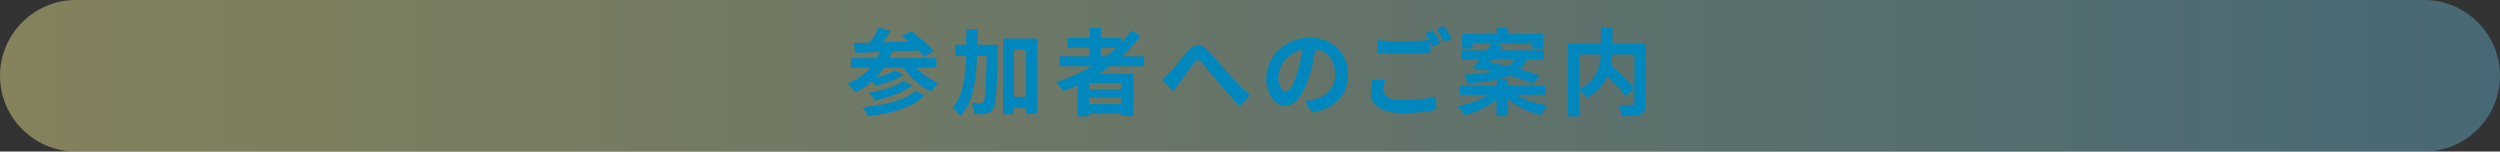 <?xml version="1.0" encoding="utf-8"?>
<!-- Generator: Adobe Illustrator 27.4.1, SVG Export Plug-In . SVG Version: 6.00 Build 0)  -->
<svg version="1.1" id="レイヤー_1" xmlns="http://www.w3.org/2000/svg" xmlns:xlink="http://www.w3.org/1999/xlink" x="0px"
	 y="0px" viewBox="0 0 660 40" style="enable-background:new 0 0 660 40;" xml:space="preserve">
<rect x="0" y="0" width="660" height="40" fill="#333333" stroke="none"/>
<style type="text/css">
	.st0{opacity:0.4;}
	.st1{fill:url(#SVGID_1_);}
	.st2{fill:#0087BE;}
</style>
<g>
	<g class="st0">
		<linearGradient id="SVGID_1_" gradientUnits="userSpaceOnUse" x1="0" y1="20" x2="660" y2="20">
			<stop  offset="0" style="stop-color:#FFF799"/>
			<stop  offset="1" style="stop-color:#66B7D8"/>
		</linearGradient>
		<path class="st1" d="M20,40C9,40,0,31,0,20l0,0C0,9,9,0,20,0h620c11,0,20,9,20,20l0,0c0,11-9,20-20,20H20z"/>
	</g>
</g>
<g>
	<g>
		<path class="st2" d="M241.79,17.85c1.6,1.67,3.75,3.17,5.95,4.02c-0.65,0.55-1.47,1.62-1.92,2.35c-2.82-1.35-5.52-3.72-7.37-6.37
			h-5.07c-0.67,0.97-1.4,1.9-2.22,2.72c1.9-0.5,3.92-1.2,5.1-1.95l2.3,1.1c-1.95,1.37-4.87,2.37-7.32,2.92
			c-0.27-0.32-0.65-0.78-1.02-1.15c-1.3,1.15-2.75,2.12-4.32,2.92c-0.42-0.62-1.52-1.77-2.17-2.3c2.4-1,4.45-2.45,6.05-4.27h-5.15
			v-2.5h6.92c0.27-0.5,0.52-1.05,0.77-1.6c-2.45,0.1-4.67,0.18-6.55,0.23l-0.32-2.65c1.25-0.02,2.7-0.05,4.27-0.07
			c0.85-1.23,1.7-2.72,2.22-3.92l3.27,0.82c-0.7,1-1.47,2.07-2.22,3.02c2.22-0.07,4.57-0.12,6.92-0.2c-0.6-0.52-1.2-1-1.77-1.42
			l2.35-1.37c2.05,1.5,4.72,3.72,6.02,5.3L243.94,15c-0.38-0.5-0.88-1.05-1.48-1.65c-2.3,0.1-4.67,0.2-6.92,0.27
			c-0.22,0.6-0.47,1.17-0.75,1.72h12.42v2.5H241.79z M244.14,25.17c-3.25,3.3-8.77,4.77-15.1,5.55c-0.27-0.75-0.82-1.77-1.38-2.42
			c5.8-0.5,11.2-1.72,13.85-4.3L244.14,25.17z M240.9,22.5c-2.45,1.95-6.32,3.28-9.97,4.05c-0.33-0.65-0.98-1.55-1.57-2.1
			c3.3-0.55,7.22-1.65,9.2-3.07L240.9,22.5z"/>
		<path class="st2" d="M263.42,11.8c0,0,0,0.97-0.02,1.35c-0.23,10.65-0.4,14.47-1.17,15.62c-0.57,0.85-1.1,1.1-1.92,1.28
			c-0.73,0.15-1.85,0.15-3.02,0.1c-0.05-0.82-0.32-2.12-0.85-2.97c1,0.08,1.9,0.1,2.37,0.1c0.37,0,0.6-0.1,0.85-0.45
			c0.48-0.67,0.67-3.77,0.82-12.12h-2.52c-0.25,6.67-1.12,12.27-4.35,15.97c-0.45-0.72-1.42-1.72-2.17-2.17
			c2.8-3.17,3.47-7.95,3.65-13.8h-2.9v-2.9h2.92c0.02-1.32,0.02-2.7,0.02-4.12h2.92c0,1.4,0,2.77-0.02,4.12H263.42z M273.87,10.18
			v19.79h-2.97v-1.55h-3.22v1.72h-2.87V10.18H273.87z M270.89,25.55V13.03h-3.22v12.52H270.89z"/>
		<path class="st2" d="M293.05,17.5c-0.97,0.7-1.92,1.35-2.95,2h9.1v11.1h-3.12v-0.65h-8.6v0.75h-2.97v-8.17
			c-1.25,0.55-2.55,1.1-3.82,1.57c-0.35-0.65-1.25-1.85-1.8-2.45c3.27-1.02,6.4-2.45,9.27-4.15h-8.5v-2.62h8.02V12.6h-5.87v-2.57
			h5.87v-2.7h2.95v2.7h5.42v1.23c0.95-1.02,1.8-2.07,2.57-3.17l2.55,1.3c-1.42,1.97-3.1,3.82-4.92,5.5h5.8v2.62H293.05z
			 M296.07,21.93h-8.6v1.6h8.6V21.93z M296.07,27.47v-1.7h-8.6v1.7H296.07z M290.62,14.88H292c0.95-0.73,1.85-1.47,2.7-2.27h-4.07
			V14.88z"/>
		<path class="st2" d="M308.9,19.1c1.15-1.2,3.07-3.77,4.62-5.57c1.75-1.97,3.37-2.15,5.2-0.38c1.7,1.65,3.7,4.22,5.17,5.82
			c1.6,1.75,3.72,4,6.1,6.12l-2.57,3c-1.8-1.7-3.92-4.12-5.5-5.97c-1.55-1.85-3.42-4.22-4.6-5.55c-0.88-0.98-1.35-0.85-2.07,0.07
			c-1,1.25-2.77,3.72-3.85,5.15c-0.58,0.82-1.15,1.72-1.57,2.38l-3.05-3.12C307.52,20.48,308.15,19.9,308.9,19.1z"/>
		<path class="st2" d="M346.35,29.67l-1.88-2.97c0.95-0.1,1.65-0.25,2.33-0.4c3.2-0.75,5.7-3.05,5.7-6.7c0-3.45-1.88-6.02-5.25-6.6
			c-0.35,2.12-0.77,4.42-1.5,6.77c-1.5,5.05-3.65,8.15-6.37,8.15c-2.77,0-5.07-3.05-5.07-7.27c0-5.77,5-10.7,11.47-10.7
			c6.2,0,10.1,4.3,10.1,9.75C355.87,24.97,352.64,28.7,346.35,29.67z M339.47,24.08c1.05,0,2.02-1.58,3.05-4.95
			c0.58-1.85,1.05-3.97,1.33-6.05c-4.12,0.85-6.35,4.5-6.35,7.25C337.5,22.85,338.5,24.08,339.47,24.08z"/>
		<path class="st2" d="M365.25,23.7c0,1.62,1.52,2.75,5.12,2.75c3.37,0,6.57-0.38,8.77-0.97l0.03,3.5
			c-2.17,0.52-5.17,0.87-8.67,0.87c-5.72,0-8.6-1.92-8.6-5.37c0-1.45,0.3-2.65,0.48-3.6l3.3,0.3
			C365.42,22.08,365.25,22.88,365.25,23.7z M380.27,11.43l-2.02,0.87c-0.17-0.37-0.4-0.8-0.62-1.22v2.8
			c-1.75,0.12-4.85,0.3-7.22,0.3c-2.62,0-4.8-0.12-6.82-0.28v-3.32c1.85,0.22,4.17,0.32,6.8,0.32c2.37,0,5.07-0.15,7-0.32
			c-0.35-0.65-0.72-1.27-1.08-1.77l1.97-0.8C378.89,8.9,379.79,10.5,380.27,11.43z M383.27,10.28l-2,0.85
			c-0.53-1.05-1.33-2.5-2.03-3.45l2-0.8C381.89,7.8,382.82,9.4,383.27,10.28z"/>
		<path class="st2" d="M400.32,25.05c2.2,1.3,5.32,2.35,8.35,2.82c-0.65,0.62-1.47,1.77-1.9,2.52c-3.12-0.75-6.35-2.27-8.72-4.2
			v4.45h-2.95v-4.3c-2.3,1.88-5.42,3.32-8.52,4.07c-0.4-0.72-1.2-1.82-1.82-2.4c3-0.52,6.12-1.62,8.25-2.97h-7.62V22.6h9.72v-1.55
			c-2.02,0.45-4.55,0.75-7.67,0.97c-0.12-0.7-0.6-1.72-0.98-2.3c3.38-0.17,5.9-0.45,7.82-0.87c-0.8-0.18-1.6-0.38-2.35-0.52
			l-0.32,0.37l-2.82-0.77c0.6-0.65,1.25-1.45,1.95-2.3h-4.92V13.3h6.7c0.47-0.65,0.95-1.27,1.35-1.85h-5.12v1.37h-2.75V9h9.17V7.35
			h2.97V9h9.25v3.82h-2.87v-1.37h-10.05l2.27,0.67c-0.27,0.38-0.55,0.77-0.85,1.17h11.67v2.32h-4.4c-0.45,1.05-1.08,1.95-1.92,2.7
			c2.02,0.57,3.87,1.15,5.27,1.67l-1.78,2.1c-1.5-0.65-3.75-1.4-6.2-2.1c-0.8,0.35-1.72,0.65-2.8,0.9h2.32v1.7h9.95v2.45H400.32z
			 M393.42,16.5c1.45,0.27,3.05,0.62,4.65,1.02c0.88-0.52,1.45-1.17,1.88-1.9h-5.85L393.42,16.5z"/>
		<path class="st2" d="M434.44,27.27c0,1.6-0.32,2.42-1.37,2.9c-1.03,0.47-2.62,0.52-4.85,0.52c-0.1-0.85-0.55-2.17-0.97-2.95
			c1.47,0.08,3.15,0.05,3.62,0.05c0.48-0.02,0.62-0.15,0.62-0.6v-3.75l-2.45,1.9c-1-1.38-2.87-3.4-4.7-5.22
			c-0.97,2.1-2.65,4.15-5.37,5.75c-0.42-0.6-1.35-1.65-2.08-2.2v7.05h-2.97V11.48h8.7V7.33h3.07v4.15h8.75V27.27z M416.9,23.6
			c4.72-2.45,5.57-6.15,5.7-9.22h-5.7V23.6z M425.67,14.38c-0.05,0.92-0.15,1.85-0.35,2.82c2.12,1.92,4.8,4.47,6.17,6.2v-9.02
			H425.67z"/>
	</g>
</g>
<g>
</g>
<g>
</g>
<g>
</g>
<g>
</g>
<g>
</g>
<g>
</g>
<g>
</g>
<g>
</g>
<g>
</g>
<g>
</g>
<g>
</g>
<g>
</g>
<g>
</g>
<g>
</g>
<g>
</g>
</svg>
